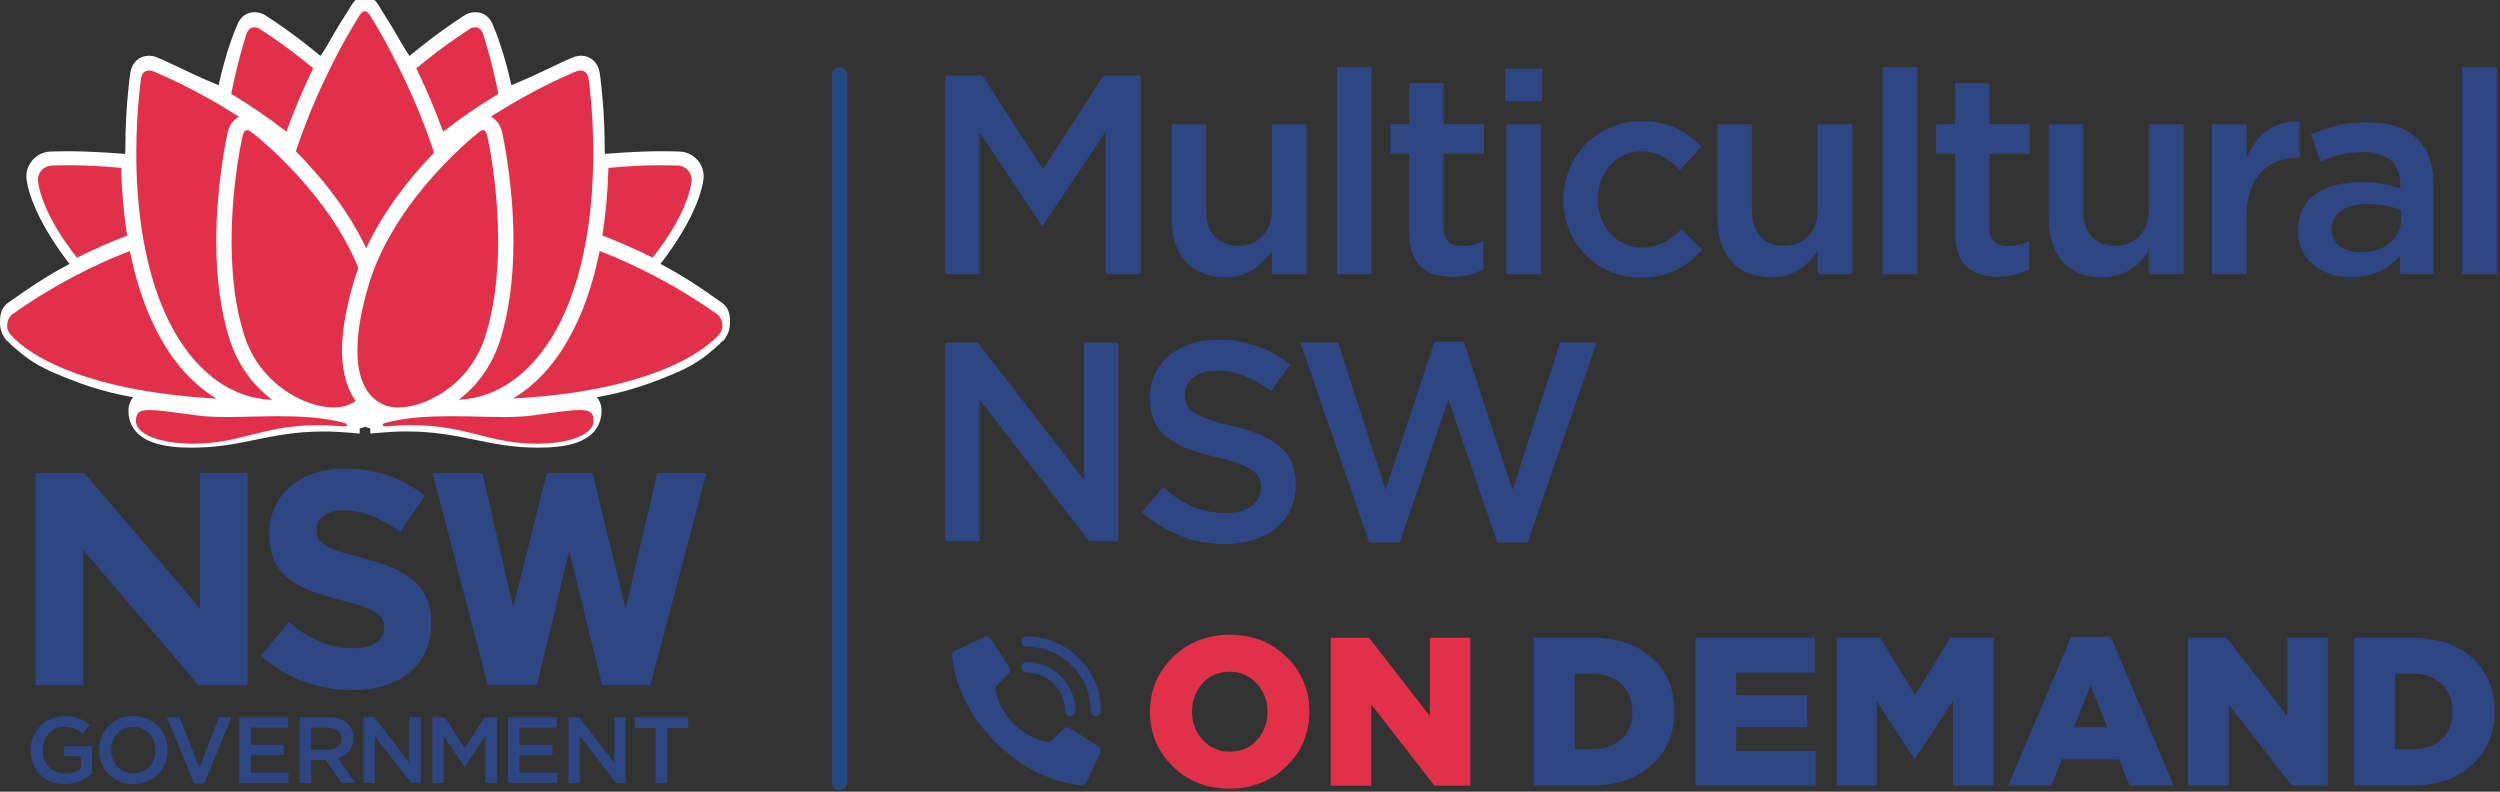 <svg xmlns="http://www.w3.org/2000/svg" xml:space="preserve" version="1.1" style="shape-rendering:geometricPrecision; text-rendering:geometricPrecision; image-rendering:optimizeQuality; fill-rule:evenodd; clip-rule:evenodd" viewBox="0 0 600 190" xmlns:xlink="http://www.w3.org/1999/xlink">
 <rect x="0" y="0" width="600" height="190" fill="#333333" stroke="none"/>
 <defs>
  <style type="text/css">
   <![CDATA[
    .fil2 {fill:#FEFEFE;fill-rule:nonzero}
    .fil3 {fill:#E3304A;fill-rule:nonzero}
    .fil1 {fill:#1F4A82;fill-rule:nonzero}
    .fil0 {fill:#2F4684;fill-rule:nonzero}
   ]]>
  </style>
 </defs>
 <g id="Layer_x0020_1">
  <path class="fil0" d="M201.51 189.62c-1,0 -1.82,-0.75 -1.82,-1.67l0 -170.1c0,-0.92 0.82,-1.66 1.82,-1.66 1,0 1.81,0.74 1.81,1.66l0 170.1c0,0.92 -0.81,1.67 -1.81,1.67z"/>
  <polygon class="fil0" points="226.87,18.12 235.79,18.12 250.3,40.66 264.81,18.12 273.74,18.12 273.74,65.8 265.35,65.8 265.35,31.61 250.3,54.09 250.03,54.09 235.11,31.74 235.11,65.8 226.87,65.8 "/>
  <path class="fil0" d="M281.22 52.72l0 -22.88 8.25 0 0 20.43c0,5.59 2.79,8.72 7.69,8.72 4.77,0 8.11,-3.27 8.11,-8.85l0 -20.3 8.31 0 0 35.96 -8.31 0 0 -5.58c-2.32,3.4 -5.66,6.33 -11.24,6.33 -8.11,0 -12.81,-5.45 -12.81,-13.83z"/>
  <polygon class="fil0" points="320.87,16.08 329.17,16.08 329.17,65.8 320.87,65.8 "/>
  <path class="fil0" d="M338.24 55.86l0 -18.94 -4.57 0 0 -7.09 4.57 0 0 -9.87 8.24 0 0 9.87 9.67 0 0 7.09 -9.67 0 0 17.64c0,3.21 1.63,4.5 4.43,4.5 1.83,0 3.47,-0.41 5.1,-1.22l0 6.74c-2.03,1.16 -4.29,1.84 -7.42,1.84 -6.07,0 -10.35,-2.66 -10.35,-10.56z"/>
  <path class="fil0" d="M361.53 29.84l8.31 0 0 35.96 -8.31 0 0 -35.96zm-0.27 -13.36l8.85 0 0 7.84 -8.85 0 0 -7.84z"/>
  <path class="fil0" d="M375.22 48.02l0 -0.13c0,-10.22 7.9,-18.8 18.73,-18.8 6.75,0 10.97,2.52 14.38,6.2l-5.18 5.51c-2.52,-2.59 -5.18,-4.5 -9.26,-4.5 -6,0 -10.43,5.18 -10.43,11.45l0 0.14c0,6.4 4.43,11.51 10.77,11.51 3.88,0 6.67,-1.77 9.33,-4.43l4.97 4.91c-3.54,3.95 -7.7,6.74 -14.71,6.74 -10.7,0 -18.6,-8.38 -18.6,-18.6z"/>
  <path class="fil0" d="M412.21 52.72l0 -22.88 8.24 0 0 20.43c0,5.59 2.79,8.72 7.7,8.72 4.77,0 8.1,-3.27 8.1,-8.85l0 -20.3 8.32 0 0 35.96 -8.32 0 0 -5.58c-2.31,3.4 -5.65,6.33 -11.23,6.33 -8.11,0 -12.81,-5.45 -12.81,-13.83z"/>
  <polygon class="fil0" points="451.85,16.08 460.16,16.08 460.16,65.8 451.85,65.8 "/>
  <path class="fil0" d="M469.22 55.86l0 -18.94 -4.56 0 0 -7.09 4.56 0 0 -9.87 8.24 0 0 9.87 9.68 0 0 7.09 -9.68 0 0 17.64c0,3.21 1.64,4.5 4.43,4.5 1.84,0 3.48,-0.41 5.11,-1.22l0 6.74c-2.04,1.16 -4.29,1.84 -7.42,1.84 -6.07,0 -10.36,-2.66 -10.36,-10.56z"/>
  <path class="fil0" d="M491.7 52.72l0 -22.88 8.24 0 0 20.43c0,5.59 2.79,8.72 7.7,8.72 4.77,0 8.1,-3.27 8.1,-8.85l0 -20.3 8.32 0 0 35.96 -8.32 0 0 -5.58c-2.31,3.4 -5.65,6.33 -11.23,6.33 -8.11,0 -12.81,-5.45 -12.81,-13.83z"/>
  <path class="fil0" d="M530.86 29.84l8.31 0 0 8.1c2.25,-5.38 6.41,-9.06 12.74,-8.78l0 8.71 -0.47 0c-7.22,0 -12.27,4.7 -12.27,14.24l0 13.69 -8.31 0 0 -35.96z"/>
  <path class="fil0" d="M576.23 52.86l0 -2.45c-2.11,-0.82 -4.9,-1.43 -8.17,-1.43 -5.32,0 -8.46,2.24 -8.46,6l0 0.13c0,3.47 3.07,5.45 7.03,5.45 5.45,0 9.6,-3.14 9.6,-7.7zm-24.73 2.59l0 -0.13c0,-7.77 6.13,-11.59 14.92,-11.59 4.02,0 6.88,0.62 9.67,1.5l0 -0.88c0,-5.11 -3.13,-7.84 -8.92,-7.84 -4.02,0 -7.02,0.89 -10.29,2.25l-2.24 -6.47c4.02,-1.77 7.9,-2.93 13.62,-2.93 5.38,0 9.4,1.43 11.92,4.02 2.65,2.59 3.88,6.4 3.88,11.1l0 21.32 -8.04 0 0 -4.49c-2.45,2.93 -6.19,5.24 -11.71,5.24 -6.74,0 -12.81,-3.88 -12.81,-11.1z"/>
  <polygon class="fil0" points="590.94,16.08 599.25,16.08 599.25,65.8 590.94,65.8 "/>
  <polygon class="fil0" points="226.87,82.2 234.64,82.2 260.18,115.17 260.18,82.2 268.42,82.2 268.42,129.88 261.4,129.88 235.11,95.96 235.11,129.88 226.87,129.88 "/>
  <path class="fil0" d="M274.07 122.93l5.04 -6c4.57,3.96 9.2,6.21 15.06,6.21 5.17,0 8.44,-2.45 8.44,-6l0 -0.14c0,-3.4 -1.9,-5.24 -10.76,-7.28 -10.15,-2.45 -15.87,-5.45 -15.87,-14.25l0 -0.13c0,-8.17 6.81,-13.82 16.28,-13.82 6.95,0 12.47,2.11 17.31,5.99l-4.5 6.33c-4.3,-3.19 -8.59,-4.9 -12.95,-4.9 -4.9,0 -7.76,2.52 -7.76,5.65l0 0.14c0,3.68 2.18,5.31 11.38,7.49 10.07,2.45 15.25,6.07 15.25,13.97l0 0.13c0,8.93 -7.01,14.24 -17.03,14.24 -7.28,0 -14.17,-2.52 -19.89,-7.63z"/>
  <polygon class="fil0" points="312.08,82.2 321.14,82.2 332.52,117.55 344.23,82.06 351.32,82.06 363.03,117.55 374.41,82.2 383.2,82.2 366.64,130.22 359.35,130.22 347.64,95.96 335.92,130.22 328.63,130.22 "/>
  <path class="fil1" d="M201.47 188.98c-0.83,0 -1.51,-0.68 -1.51,-1.51l0 -169.88c0,-0.84 0.68,-1.51 1.51,-1.51 0.84,0 1.52,0.67 1.52,1.51l0 169.88c0,0.83 -0.68,1.51 -1.52,1.51z"/>
  <path class="fil0" d="M157.74 113.54l-7.59 32.59 -7.96 -32.59 -10.95 0 -8.09 32.22 -7.35 -32.22 -11.97 0 13.24 50.9 11.78 0 7.77 -32.2 7.9 32.2 11.57 0 0.11 -0.43 13.34 -50.47 -11.8 0zm-109.74 32.52l-27.71 -32.52 -11.73 0 0 50.91 11.43 0 0 -32.46 27.62 32.46 11.81 0 0 -50.91 -11.42 0 0 32.52z"/>
  <path class="fil0" d="M7.34 180.06l0 -0.04c0,-4.41 3.38,-8.15 8.13,-8.15 2.75,0 4.44,0.76 6.06,2.14l-1.75 2.09c-1.23,-1.03 -2.42,-1.69 -4.42,-1.69 -2.9,0 -5.11,2.55 -5.11,5.56l0 0.05c0,3.24 2.14,5.63 5.36,5.63 1.48,0 2.83,-0.47 3.8,-1.2l0 -2.95 -4.03 0 0 -2.41 6.71 0 0 6.62c-1.56,1.33 -3.78,2.46 -6.57,2.46 -4.93,0 -8.18,-3.52 -8.18,-8.11z"/>
  <path class="fil0" d="M37.34 180.06l0 -0.04c0,-3.06 -2.23,-5.61 -5.36,-5.61 -3.13,0 -5.31,2.5 -5.31,5.56l0 0.05c0,3.06 2.23,5.61 5.35,5.61 3.13,0 5.32,-2.51 5.32,-5.57zm-13.58 0l0 -0.04c0,-4.44 3.42,-8.15 8.26,-8.15 4.84,0 8.22,3.67 8.22,8.1l0 0.05c0,4.43 -3.42,8.15 -8.26,8.15 -4.84,0 -8.22,-3.67 -8.22,-8.11z"/>
  <polygon class="fil0" points="40.04,172.14 43.1,172.14 47.85,184.25 52.58,172.14 55.57,172.14 49.02,188.01 46.59,188.01 "/>
  <polygon class="fil0" points="57.44,172.14 69.13,172.14 69.13,174.62 60.21,174.62 60.21,178.72 68.11,178.72 68.11,181.19 60.21,181.19 60.21,185.42 69.24,185.42 69.24,187.89 57.44,187.89 "/>
  <path class="fil0" d="M78.75 179.95c1.97,0 3.24,-1.04 3.24,-2.64l0 -0.04c0,-1.69 -1.22,-2.61 -3.27,-2.61l-4.03 0 0 5.29 4.06 0zm-6.82 -7.81l7.02 0c1.98,0 3.53,0.59 4.54,1.57 0.84,0.86 1.31,2.03 1.31,3.4l0 0.05c0,2.59 -1.55,4.14 -3.76,4.77l4.26 5.97 -3.27 0 -3.87 -5.5 -3.47 0 0 5.5 -2.76 0 0 -15.76z"/>
  <polygon class="fil0" points="87.24,172.14 89.8,172.14 98.25,183.03 98.25,172.14 100.97,172.14 100.97,187.89 98.65,187.89 89.96,176.68 89.96,187.89 87.24,187.89 "/>
  <polygon class="fil0" points="103.78,172.14 106.73,172.14 111.53,179.59 116.32,172.14 119.27,172.14 119.27,187.89 116.51,187.89 116.51,176.6 111.53,184.02 111.44,184.02 106.51,176.64 106.51,187.89 103.78,187.89 "/>
  <polygon class="fil0" points="121.91,172.14 133.59,172.14 133.59,174.62 124.68,174.62 124.68,178.72 132.58,178.72 132.58,181.19 124.68,181.19 124.68,185.42 133.71,185.42 133.71,187.89 121.91,187.89 "/>
  <polygon class="fil0" points="136.43,172.14 139,172.14 147.44,183.03 147.44,172.14 150.17,172.14 150.17,187.89 147.85,187.89 139.16,176.68 139.16,187.89 136.43,187.89 "/>
  <polygon class="fil0" points="157.36,174.71 152.36,174.71 152.36,172.14 165.15,172.14 165.15,174.71 160.15,174.71 160.15,187.89 157.36,187.89 "/>
  <path class="fil0" d="M62.57 157.36l6.72 -8.06c4.66,3.85 9.54,6.29 15.45,6.29 4.65,0 7.46,-1.85 7.46,-4.88l0 -0.15c0,-2.88 -1.77,-4.36 -10.42,-6.57 -10.42,-2.67 -17.14,-5.55 -17.14,-15.82l0 -0.14c0,-9.39 7.53,-15.59 18.11,-15.59 7.53,0 13.96,2.36 19.21,6.57l-5.91 8.58c-4.59,-3.18 -9.09,-5.1 -13.46,-5.1 -4.35,0 -6.64,1.99 -6.64,4.5l0 0.15c0,3.4 2.21,4.51 11.15,6.8 10.5,2.73 16.41,6.5 16.41,15.52l0 0.14c0,10.27 -7.83,16.03 -18.99,16.03 -7.84,0 -15.74,-2.73 -21.95,-8.27z"/>
  <path class="fil2" d="M87.64 101.68c-0.22,0.03 3.25,0.81 3.25,1.54 18.08,-1.61 24.69,3.57 38.12,3.57 8.57,0 12.61,-1.93 13.29,-5.88 1.07,-8.55 -12.17,0.28 -38.15,-2.66 -0.49,-1.43 1.67,-1.24 5.03,-1.3 31.19,-0.52 39.4,-2.42 52.8,-8.19 4.57,-2.07 6.43,-3.78 8.21,-5.29 0.89,-0.73 1.5,-1.36 1.86,-1.78 0.18,-0.22 0.32,-0.36 0.39,-0.46 0.04,-0.03 0.07,-0.07 0.07,-0.1l0.04 0c0.43,-0.67 0.64,-1.44 0.64,-2.21 0,-1.23 0,-2.45 -1,-3.18 0,0 -0.42,-0.32 -1.24,-0.88 -2.4,-1.68 -7.65,-5.53 -15.29,-9.38 -0.04,-0.04 -0.08,-0.07 0.63,-1.19 9.58,-12.19 10.48,-19.3 10.58,-20.41l0 -0.14c0,-0.78 -0.21,-1.55 -0.64,-2.18 -0.68,-1.04 -1.82,-1.75 -3.08,-1.82 0,0 -2.13,-0.1 -5.74,-0.07 -3.01,0.04 -7.04,0.22 -13.01,0.71 -1.32,-1.06 -1.28,-2.15 -1.28,-3.15 0,-5.3 -0.29,-9.84 -0.61,-13.06 -0.28,-3.23 -0.57,-5.08 -0.57,-5.08 -0.29,-1.58 -1.22,-2.31 -2.43,-2.35 -0.39,0 -0.79,0.07 -1.22,0.25 0,0 -0.53,0.21 -1.5,0.63 -2.71,1.18 -8.1,4.02 -15.54,6.97 -2.03,-10.37 -4.78,-16.36 -4.78,-16.39 -0.54,-1.51 -1.57,-2.07 -2.83,-1.86 -0.35,0.04 -0.71,0.17 -1.1,0.43 0,0.03 -2,1.22 -5.15,3.5 -2.24,1.61 -5.03,3.74 -8.14,6.33l-1.43 0.95c-2.43,-3.16 -3.9,-6.15 -5.38,-8.53 -1.07,-1.76 -1.94,-3.13 -2.51,-4.08 -0.58,-0.91 -0.86,-1.4 -0.86,-1.4 -0.61,-0.91 -1.18,-1.15 -1.43,-1.15l-0.08 0.01c-0.25,0 -0.82,0.24 -1.43,1.15 0,0 -0.29,0.49 -0.85,1.4 -0.58,0.94 -1.52,2.35 -2.57,4.08 -1.43,2.42 -2.9,5.37 -5.33,8.52l-1.43 -0.94c-3.11,-2.59 -5.9,-4.73 -8.14,-6.34 -3.15,-2.27 -5.15,-3.46 -5.15,-3.5 -0.39,-0.25 -0.75,-0.39 -1.1,-0.42 -1.26,-0.21 -2.29,0.35 -2.83,1.86 0,0.03 -2.75,6.02 -4.79,16.38 -7.42,-2.94 -12.82,-5.77 -15.53,-6.97 -0.97,-0.41 -1.5,-0.62 -1.5,-0.62 -0.43,-0.18 -0.83,-0.26 -1.22,-0.26 -1.21,0.04 -2.14,0.78 -2.43,2.35 0,0 -0.28,1.86 -0.56,5.08 -0.33,3.22 -0.62,7.78 -0.62,13.06 0,1.02 0.04,2.1 -1.28,3.15 -5.96,-0.49 -10,-0.66 -13,-0.7 -3.61,-0.03 -5.76,0.07 -5.76,0.07 -1.24,0.07 -2.39,0.77 -3.07,1.82 -0.43,0.64 -0.64,1.4 -0.64,2.17l0 0.14c0.11,1.12 1,8.23 10.57,20.41 0.72,1.12 0.69,1.16 0.65,1.19 -7.65,3.86 -12.9,7.7 -15.29,9.39 -0.83,0.56 -1.25,0.87 -1.25,0.87 -1,0.74 -1,1.96 -1,3.19 0,0.77 0.21,1.54 0.64,2.2l0.03 0c0,0.04 0.04,0.07 0.08,0.11 0.07,0.1 0.21,0.24 0.39,0.46 0.35,0.41 0.96,1.04 1.86,1.78 1.78,1.51 3.64,3.22 8.21,5.28 13.4,5.77 21.62,7.68 52.8,8.2 3.36,0.05 5.52,-0.12 5.04,1.3 -25.98,2.94 -39.23,-5.89 -38.15,2.66 0.67,3.95 4.71,5.88 13.28,5.88 13.43,0 20.04,-5.18 38.12,-3.58 0,-0.72 3.47,-1.5 3.25,-1.53l0.08 -0.01z"/>
  <path class="fil2" d="M85.66 99.69c-0.08,0.25 -0.11,0.52 -0.09,0.82l0.05 -0.01c0,-0.1 0,-0.21 0.01,-0.33l0.03 -0.48zm3.92 0.82l0.05 0c0.03,-0.29 -0.01,-0.57 -0.09,-0.82l0.04 0.5c0,0.11 0,0.22 0,0.32zm-54.69 -1.25c0.21,1.19 0.85,4.17 11.3,4.17 5.42,0 9.7,-0.88 14.22,-1.81 4.99,-1.02 10.13,-2.08 17.19,-2.08 1.91,0 3.89,0.08 5.92,0.24 0.63,-0.42 1.43,-0.72 2.21,-0.98l0.02 -0.24 1.61 -0.23 0.08 0.56 0.03 -0.57 0.08 -0.01 0.12 1.31 0.21 -1.28 1.58 0.25 0.01 0.21c0.79,0.25 1.59,0.55 2.21,0.97 2.04,-0.15 4.02,-0.23 5.93,-0.23 7.05,0 12.2,1.05 17.18,2.08 4.52,0.92 8.8,1.8 14.22,1.8 10.45,0 11.09,-2.98 11.3,-4.16 0.11,-0.98 -0.06,-1.23 -0.07,-1.23 0,-0.01 -0.28,-0.31 -1.92,-0.31 -1.55,0 -3.63,0.26 -6.27,0.58 -4.18,0.52 -9.91,1.23 -16.77,1.23 -3.78,0 -7.6,-0.22 -11.36,-0.64l-1.26 -0.15 -0.41 -1.2c-0.43,-1.24 0,-2.11 0.3,-2.53 0.98,-1.38 2.75,-1.39 5.44,-1.41 0.36,-0.01 0.75,-0.01 1.16,-0.02 31.74,-0.53 39.48,-2.62 52.03,-8.03 3.96,-1.79 5.68,-3.25 7.34,-4.65l0.38 -0.32c0.89,-0.74 1.41,-1.31 1.6,-1.53l0 -1.29 0.68 0c0,-0.07 0,-0.14 0,-0.2 0,-0.57 0,-1.44 -0.18,-1.57 -0.03,-0.02 -0.43,-0.32 -1.19,-0.83l-0.65 -0.46c-2.62,-1.86 -7.51,-5.31 -14.41,-8.79l-0.28 -0.14 -0.23 -0.23c-1.23,-1.21 -0.38,-2.53 0.36,-3.7l0.12 -0.15c8.79,-11.2 9.98,-17.84 10.14,-19.28l0 -0.04c0,-0.39 -0.1,-0.76 -0.29,-1.05 -0.37,-0.55 -0.94,-0.9 -1.53,-0.93 0,0 -2.11,-0.1 -5.61,-0.07 -3.47,0.04 -7.68,0.27 -12.86,0.69l-0.8 0.07 -0.62 -0.5c-2.04,-1.62 -2.04,-3.51 -2.04,-4.64l0 -0.08c0,-6 -0.38,-10.63 -0.6,-12.86 -0.28,-3.13 -0.55,-4.95 -0.56,-4.97 -0.11,-0.63 -0.3,-0.64 -0.5,-0.64 -0.05,0 -0.19,0.01 -0.41,0.1 -0.03,0.01 -0.53,0.21 -1.45,0.61 -0.77,0.34 -1.82,0.84 -3.05,1.43 -3.07,1.46 -7.26,3.47 -12.55,5.56l-2.24 0.89 -0.47 -2.37c-1.71,-8.72 -3.96,-14.36 -4.62,-15.88 -0.02,-0.06 -0.05,-0.13 -0.08,-0.22 -0.2,-0.56 -0.37,-0.56 -0.44,-0.56 -0.05,0 -0.11,0 -0.16,0.01l-0.11 0.02c0,0 -0.08,0.01 -0.27,0.13l0 -0.01c-0.12,0.09 -0.24,0.17 -0.36,0.24 -0.71,0.46 -2.38,1.53 -4.67,3.19 -1.77,1.27 -4.58,3.37 -8.03,6.25l-0.18 0.14 -2.99 1.97 -1.14 -1.48c-1.81,-2.35 -3.1,-4.59 -4.23,-6.55 -0.43,-0.76 -0.85,-1.48 -1.26,-2.15 -0.53,-0.85 -1,-1.61 -1.41,-2.27 -0.44,-0.72 -0.82,-1.32 -1.12,-1.82 -0.26,-0.41 -0.46,-0.74 -0.61,-0.98 -0.14,0.25 -0.35,0.59 -0.62,1.02 -0.23,0.38 -0.55,0.87 -0.91,1.44 -0.5,0.76 -1.05,1.62 -1.64,2.6 -0.32,0.54 -0.64,1.12 -0.99,1.73 -1.18,2.09 -2.52,4.45 -4.47,6.99l-1.14 1.48 -3.17 -2.11c-3.49,-2.92 -6.29,-5.01 -8.02,-6.25 -2.27,-1.63 -3.93,-2.71 -4.65,-3.17 -0.12,-0.07 -0.26,-0.16 -0.39,-0.26l-0.01 0c-0.17,-0.1 -0.24,-0.12 -0.24,-0.12l-0.13 -0.02c-0.06,-0.01 -0.11,-0.02 -0.16,-0.02 -0.07,0 -0.23,0 -0.43,0.57 -0.03,0.08 -0.07,0.16 -0.09,0.22 -0.65,1.52 -2.91,7.16 -4.63,15.88l-0.46 2.37 -2.25 -0.89c-5.32,-2.11 -9.54,-4.13 -12.62,-5.6 -1.19,-0.57 -2.22,-1.06 -2.98,-1.4 -0.9,-0.39 -1.41,-0.59 -1.42,-0.6 -0.23,-0.09 -0.36,-0.11 -0.46,-0.11 -0.19,0.01 -0.36,0.06 -0.48,0.7 0,0 -0.27,1.82 -0.54,4.89 -0.23,2.26 -0.6,6.89 -0.6,12.89l0 0.07c0,1.13 0,3.03 -2.05,4.65l-0.63 0.49 -0.79 -0.06c-5.18,-0.42 -9.39,-0.65 -12.86,-0.69 -3.46,-0.04 -5.61,0.07 -5.63,0.07 -0.57,0.03 -1.14,0.38 -1.48,0.9 -0.22,0.32 -0.32,0.69 -0.32,1.08l0 0.04c0.15,1.43 1.33,8.06 10.15,19.27l0.11 0.16c0.74,1.17 1.58,2.48 0.37,3.69l-0.23 0.23 -0.29 0.15c-6.93,3.49 -11.81,6.94 -14.43,8.8l-0.6 0.43c-0.8,0.54 -1.2,0.83 -1.22,0.85 -0.18,0.13 -0.18,1 -0.18,1.56 0,0.07 0,0.14 0,0.2l0.64 0 0.02 1.27c0,0.01 0.01,0.01 0.01,0.02 0.22,0.25 0.74,0.82 1.59,1.51l0.41 0.35c1.66,1.41 3.37,2.86 7.36,4.66 12.52,5.39 20.26,7.49 52,8.02 0.41,0.01 0.8,0.01 1.17,0.01 2.68,0.02 4.45,0.04 5.44,1.42 0.29,0.41 0.72,1.29 0.3,2.52l-0.41 1.21 -1.27 0.15c-3.75,0.42 -7.57,0.63 -11.35,0.63 -6.86,0 -12.59,-0.7 -16.77,-1.22 -2.64,-0.33 -4.73,-0.58 -6.27,-0.58 -1.64,0 -1.93,0.3 -1.93,0.3 -0.01,0.01 -0.18,0.26 -0.07,1.23zm11.3 8.18c-6,0 -14.1,-0.78 -15.27,-7.55l-0.01 -0.09c-0.24,-1.92 0.1,-3.36 1.03,-4.42 0.01,-0.02 0.02,-0.03 0.04,-0.04 -7.34,-1.28 -12.84,-3.2 -19.55,-6.09 -4.54,-2.05 -6.64,-3.84 -8.34,-5.28l-0.38 -0.31c-0.91,-0.75 -1.56,-1.42 -1.97,-1.88l-0.15 0 -0.63 -0.92c-0.63,-0.98 -0.96,-2.11 -0.96,-3.3 0,-1.37 0,-3.46 1.81,-4.8 0.01,0 0.46,-0.33 1.32,-0.92l0.56 -0.39c2.46,-1.75 6.83,-4.84 12.99,-8.11 -8.88,-11.55 -10.16,-18.68 -10.35,-20.63l-0.01 -0.33c0,-1.21 0.34,-2.35 0.99,-3.3 1.01,-1.57 2.75,-2.59 4.62,-2.7 0.09,0 2.25,-0.1 5.89,-0.07 3.34,0.04 7.33,0.25 12.17,0.63 0.09,-0.23 0.09,-0.51 0.09,-0.99l0 -0.08c0,-6.17 0.38,-10.96 0.62,-13.27 0.28,-3.21 0.57,-5.09 0.58,-5.17 0.44,-2.45 2.1,-3.98 4.35,-4.06l0.06 0c0.67,0 1.32,0.13 1.98,0.4 0,0 0.55,0.22 1.54,0.65 0.82,0.36 1.88,0.87 3.1,1.45 2.59,1.24 5.99,2.86 10.16,4.59 1.65,-7.51 3.57,-12.43 4.37,-14.3l0.02 -0.04c0.83,-2.28 2.7,-3.47 4.96,-3.13 0.64,0.08 1.26,0.31 1.9,0.71l0.95 0.62c0.89,0.58 2.4,1.58 4.31,2.96 2.46,1.76 5.19,3.88 7.93,6.15 1.22,-1.76 2.17,-3.44 3.03,-4.98 0.36,-0.63 0.7,-1.23 1.04,-1.8 0.63,-1.05 1.23,-1.98 1.7,-2.73 0.34,-0.52 0.64,-0.98 0.87,-1.37 0.57,-0.89 0.84,-1.37 0.85,-1.38l0.06 -0.1c0.83,-1.24 1.9,-1.98 2.96,-2.04l0.22 -0.01c1.1,0 2.23,0.74 3.1,2.04l0.07 0.12c0.02,0.02 0.29,0.49 0.82,1.33 0.31,0.51 0.68,1.1 1.11,1.81 0.42,0.66 0.89,1.43 1.42,2.28 0.44,0.71 0.87,1.46 1.32,2.26 0.81,1.41 1.71,2.96 2.81,4.56 2.7,-2.24 5.44,-4.36 7.93,-6.15 1.92,-1.39 3.41,-2.38 4.31,-2.95l0 -0.03 0.94 -0.59c0.63,-0.4 1.26,-0.63 1.89,-0.71 0.26,-0.04 0.52,-0.06 0.78,-0.06 1.93,0 3.47,1.16 4.21,3.18l0.01 0.04c0.8,1.88 2.72,6.79 4.37,14.31 4.14,-1.71 7.51,-3.33 10.08,-4.56 1.3,-0.63 2.34,-1.12 3.18,-1.49 1.01,-0.44 1.56,-0.65 1.56,-0.65 0.64,-0.26 1.28,-0.39 1.96,-0.39 2.3,0.06 3.97,1.6 4.4,3.99 0.03,0.14 0.31,2.02 0.6,5.27 0.23,2.27 0.62,7.05 0.62,13.23l0 0.09c0,0.48 0,0.76 0.09,0.98 4.84,-0.38 8.82,-0.59 12.17,-0.63 3.66,-0.03 5.79,0.07 5.87,0.08 1.87,0.1 3.61,1.12 4.66,2.72 0.62,0.93 0.96,2.07 0.96,3.27l-0.01 0.34c-0.19,1.95 -1.49,9.1 -10.35,20.62 6.14,3.26 10.51,6.35 12.96,8.09l0.62 0.43c0.84,0.58 1.29,0.92 1.29,0.92 1.81,1.32 1.81,3.41 1.81,4.79 0,1.18 -0.33,2.32 -0.96,3.29l-0.59 0.93 -0.2 0c-0.39,0.44 -1.02,1.09 -1.97,1.88l-0.36 0.3c-1.69,1.44 -3.8,3.23 -8.31,5.27 -6.73,2.9 -12.25,4.82 -19.59,6.1 0.02,0.01 0.03,0.03 0.04,0.04 0.93,1.06 1.27,2.5 1.03,4.43l-0.02 0.09c-1.15,6.77 -9.26,7.55 -15.26,7.55 -5.83,0 -10.51,-0.96 -15.03,-1.89 -4.78,-0.98 -9.73,-2 -16.37,-2 -2.09,0 -4.29,0.11 -6.54,0.31l-2.19 0.19 0 -1.2c-0.31,-0.12 -0.74,-0.26 -1.27,-0.42 -0.54,0.17 -0.97,0.31 -1.29,0.42l0 1.21 -2.18 -0.2c-2.29,-0.2 -4.42,-0.3 -6.54,-0.3 -6.65,0 -11.6,1.02 -16.38,2 -4.52,0.92 -9.2,1.88 -15.03,1.88z"/>
  <path class="fil3" d="M35.78 16.91c-1.07,0.04 -1.71,0.66 -1.94,1.91 0,0 -0.25,1.85 -0.54,5 -0.27,2.89 -0.59,7.46 -0.59,12.9 0,12.26 1.6,29.67 9.23,43.02 5.85,10.18 14.12,15.92 23.35,16.22 -3.6,-2.75 -7.88,-7.31 -10.16,-14.41 -2.14,-6.73 -3.23,-14.69 -3.23,-23.65 0,-12.38 2.07,-22.99 2.7,-25.95 0.02,-0.07 0.03,-0.12 0.03,-0.14 0.38,-1.73 1.38,-3.1 2.71,-3.8 -9.42,-6.04 -17.51,-9.59 -19.07,-10.25 -0.94,-0.44 -1.45,-0.62 -1.45,-0.62l-0.02 -0.01 -0.01 0c-0.34,-0.14 -0.68,-0.22 -1.01,-0.22z"/>
  <path class="fil3" d="M115.93 31.22c-0.24,0 -0.5,0.11 -0.79,0.34 -0.01,0.01 -0.3,0.22 -0.83,0.69 -0.53,0.42 -1.3,1.08 -2.35,2.01 -1.42,1.26 -4.29,3.92 -7.64,7.61 -5.3,5.9 -12.34,15.21 -15.68,25.99 -1.92,6.29 -2.88,11.74 -2.85,16.19 -0.04,3.33 0.49,6.14 1.57,8.37 1.02,2.19 2.58,3.73 4.77,4.74 0.92,0.41 2.09,0.62 3.47,0.62l0.07 0c6.44,0 17.18,-5.37 20.88,-17.31 1.99,-6.44 3,-14.03 3,-22.57 0,-10.61 -1.54,-19.85 -2.21,-23.33 -0.25,-1.28 -0.4,-1.98 -0.4,-1.98 -0.16,-0.61 -0.46,-1.37 -1.01,-1.37z"/>
  <path class="fil3" d="M59.31 31.22c-0.57,0 -0.91,0.75 -1.09,1.39 -0.03,0.12 -0.17,0.8 -0.4,1.96 -0.18,0.89 -0.53,2.79 -0.92,5.47 -0.6,4.19 -1.32,10.69 -1.32,17.86 0,8.68 1.02,16.26 3.03,22.53 3.78,11.97 14.79,17.35 21.4,17.35l0.06 0c1.4,0 2.62,-0.22 3.64,-0.66 0.54,-0.23 1.06,-0.5 1.64,-0.9 -0.48,-0.66 -0.92,-1.39 -1.31,-2.21 -1.28,-2.67 -1.93,-5.93 -1.97,-9.95 0.04,-4.97 1.08,-10.78 3.09,-17.28 0.17,-0.59 0.38,-1.2 0.58,-1.78 0.09,-0.24 0.17,-0.47 0.25,-0.71 -7.02,-17.44 -23.15,-30.59 -24.97,-32.04 -0.58,-0.46 -0.87,-0.68 -0.88,-0.69 -0.32,-0.22 -0.6,-0.34 -0.83,-0.34z"/>
  <path class="fil3" d="M87.56 2.67c-0.38,0 -0.79,0.31 -1.19,0.92 -0.01,0.01 -0.34,0.48 -0.87,1.38 -0.81,1.34 -1.58,2.66 -2.36,4.01 -1.74,3.09 -4.38,8.06 -7.1,14.26 -1.86,4.23 -3.56,8.63 -5.04,13.09 5.22,5.22 12.23,13.36 16.89,23.25 3.6,-7.75 9.07,-15.46 16.28,-22.95 -4.91,-14.93 -11.82,-27.1 -14.57,-31.66 -0.58,-0.91 -0.89,-1.4 -0.89,-1.4 -0.55,-0.83 -1.02,-0.9 -1.15,-0.9z"/>
  <path class="fil3" d="M139.27 16.91c-0.21,0 -0.55,0.04 -0.98,0.22l-0.01 0 -0.01 0.01c0,0 -0.51,0.18 -1.43,0.61 -0.9,0.37 -2.1,0.93 -3.6,1.64l-0.53 0.24c-4.64,2.25 -9.17,4.76 -13.45,7.46 -0.48,0.27 -0.97,0.58 -1.45,0.9 1.32,0.67 2.34,2.06 2.72,3.79 0,0.05 0.01,0.1 0.03,0.18 0.63,2.96 2.67,13.56 2.67,25.94 0,8.91 -1.07,16.87 -3.16,23.65 -2.25,7.12 -6.42,11.67 -9.93,14.39 9.09,-0.42 17.24,-6.14 23.01,-16.2 7.63,-13.35 9.23,-30.76 9.23,-43.02 0,-4.33 -0.19,-8.69 -0.58,-12.93 -0.3,-3.12 -0.55,-4.97 -0.55,-5 -0.23,-1.22 -0.88,-1.84 -1.98,-1.88z"/>
  <path class="fil3" d="M114.05 6.55c-0.12,0 -0.24,0.01 -0.37,0.03l-0.01 0 -0.01 0c-0.28,0.03 -0.57,0.14 -0.87,0.35l-0.01 0.01 -0.01 0.01c-0.02,0.01 -2.02,1.24 -5.1,3.45 -1.71,1.22 -4.42,3.24 -7.74,5.99 2.41,5.01 4.57,10.12 6.43,15.21 3.96,-3.12 8.3,-6.1 13.24,-9.07 -1.4,-7.08 -3,-12.34 -3.63,-14.3 -0.02,-0.07 -0.03,-0.11 -0.05,-0.15 -0.38,-1.01 -1.01,-1.53 -1.87,-1.53z"/>
  <path class="fil3" d="M61.04 6.55c-0.85,0 -1.49,0.52 -1.87,1.53 -0.02,0.04 -0.03,0.08 -0.05,0.15 -0.63,1.96 -2.23,7.22 -3.63,14.3 4.94,2.97 9.28,5.95 13.24,9.07 1.77,-4.94 3.93,-10.05 6.43,-15.21 -2.62,-2.18 -5.22,-4.19 -7.74,-5.99 -3.08,-2.21 -5.08,-3.44 -5.1,-3.45l-0.01 -0.01 -0.01 -0.01c-0.3,-0.21 -0.59,-0.32 -0.87,-0.35l-0.01 0 -0.01 0c-0.12,-0.02 -0.25,-0.03 -0.37,-0.03z"/>
  <path class="fil3" d="M16.54 39.66c-2.67,0 -4.22,0.08 -4.24,0.09 -1.05,0.06 -2.02,0.63 -2.66,1.58 -0.38,0.57 -0.57,1.26 -0.54,1.96 0.19,1.84 1.41,8.5 9.37,18.54 4.08,-2.03 8.12,-3.81 12.05,-5.3 -0.82,-5 -1.31,-10.46 -1.44,-16.24 -4.87,-0.45 -8.7,-0.59 -11.09,-0.62 -0.51,-0.01 -0.99,-0.01 -1.45,-0.01z"/>
  <path class="fil3" d="M158.54 39.66c-0.45,0 -0.93,0 -1.44,0.01 -2.38,0.03 -6.22,0.17 -11.08,0.62 -0.14,5.57 -0.62,11.03 -1.45,16.24 3.92,1.49 7.97,3.27 12.05,5.3 7.98,-10.06 9.2,-16.74 9.38,-18.55 0.05,-0.62 -0.28,-1.57 -0.54,-1.95 -0.65,-0.95 -1.62,-1.52 -2.68,-1.58 -0.01,-0.01 -1.59,-0.09 -4.24,-0.09z"/>
  <path class="fil3" d="M143.91 60.25c-1.63,8.21 -4.18,15.38 -7.58,21.32 -3.54,6.23 -7.97,10.95 -13.2,14.07 37.87,-2.05 48.55,-14.24 49.66,-15.64l0.01 -0.01c0.38,-0.58 0.57,-1.2 0.57,-1.88 0,-1.09 -0.52,-2.14 -1.34,-2.76 0,0 -0.45,-0.29 -1.24,-0.84l-0.01 0 -0.01 -0.01c-0.6,-0.46 -1.47,-1.03 -2.57,-1.74 -0.29,-0.19 -0.59,-0.39 -0.91,-0.6 -2.71,-1.74 -7.07,-4.38 -12.42,-7.05 -3.68,-1.87 -7.37,-3.5 -10.96,-4.86z"/>
  <path class="fil3" d="M31.18 60.25c-12.77,4.84 -23.05,11.56 -26.91,14.26 -0.77,0.55 -1.21,0.84 -1.23,0.86 -0.8,0.6 -1.32,1.65 -1.32,2.74 0,0.67 0.19,1.3 0.56,1.87 0.03,0.04 0.06,0.07 0.07,0.1 0.08,0.08 0.16,0.18 0.25,0.29 0.04,0.05 0.09,0.12 0.15,0.18 0.26,0.29 0.87,0.91 1.81,1.71 1.6,1.36 4.46,3.42 9.07,5.49 9.54,4.32 22.76,7.05 38.33,7.92 -5.16,-3.1 -9.7,-7.94 -13.2,-14.1 -3.4,-5.94 -5.95,-13.12 -7.58,-21.32z"/>
  <path class="fil3" d="M139.16 98.41c-1.94,0 -4.81,0.39 -9.15,0.99 -0.64,0.09 -1.31,0.18 -2.02,0.28 -1.9,0.27 -4.22,0.4 -7.29,0.4 -1.88,0 -3.83,-0.05 -5.9,-0.09l-0.18 -0.01c-1.96,-0.04 -4.19,-0.09 -6.42,-0.09 -4.64,0 -10.64,0.19 -15.92,1.66 -0.27,0.08 -0.46,0.36 -0.43,0.55 0.02,0.17 0.35,0.23 0.62,0.23 0.08,0 0.16,0 0.25,-0.01 2.1,-0.19 4.12,-0.28 6.04,-0.28 6.89,0 11.61,1.19 16.16,2.34 4.28,1.08 8.33,2.1 13.96,2.1 6,0 10.74,-1.27 12.7,-3.42 0.66,-0.71 0.95,-1.5 0.88,-2.32 -0.16,-1.61 -0.67,-2.33 -3.3,-2.33z"/>
  <path class="fil3" d="M35.91 98.41c-2.61,0 -3.12,0.72 -3.28,2.33 -0.08,0.82 0.21,1.6 0.85,2.31 1.92,2.11 6.8,3.43 12.73,3.43 5.63,0 9.67,-1.02 13.96,-2.1 4.56,-1.15 9.27,-2.34 16.17,-2.34 1.91,0 3.94,0.09 6.03,0.28 0.09,0.01 0.17,0.01 0.25,0.01 0.28,0 0.6,-0.06 0.63,-0.23 0.03,-0.19 -0.17,-0.47 -0.44,-0.55 -5.28,-1.47 -11.28,-1.66 -15.92,-1.66l0 0c-2.22,0 -4.45,0.05 -6.42,0.09l-0.19 0.01c-2.06,0.04 -4.01,0.09 -5.89,0.09 -3.07,0 -5.38,-0.13 -7.29,-0.4 -0.72,-0.1 -1.41,-0.19 -2.07,-0.29 -4.33,-0.59 -7.18,-0.98 -9.12,-0.98z"/>
  <path class="fil3" d="M308.74 183.9c-3.67,3.58 -8.23,5.37 -13.67,5.37 -5.44,0 -9.99,-1.78 -13.62,-5.35 -3.64,-3.56 -5.45,-7.94 -5.45,-13.11 0,-5.14 1.83,-9.51 5.5,-13.09 3.67,-3.58 8.23,-5.38 13.67,-5.38 5.45,0 9.99,1.79 13.62,5.36 3.64,3.56 5.46,7.93 5.46,13.11 0,5.14 -1.84,9.5 -5.51,13.09zm-13.57 -3.5c2.67,0 4.85,-0.93 6.52,-2.79 1.67,-1.86 2.51,-4.13 2.51,-6.8 0,-2.64 -0.86,-4.9 -2.59,-6.77 -1.72,-1.88 -3.9,-2.82 -6.54,-2.82 -2.64,0 -4.79,0.93 -6.47,2.79 -1.67,1.86 -2.51,4.13 -2.51,6.8 0,2.64 0.86,4.9 2.56,6.77 1.71,1.88 3.88,2.82 6.52,2.82z"/>
  <polygon id="1" class="fil3" points="319.37,188.56 319.37,153.05 328.55,153.05 343.16,171.82 343.16,153.05 352.9,153.05 352.9,188.56 344.28,188.56 329.11,169.08 329.11,188.56 "/>
  <path class="fil0" d="M368.13 188.56l0 -35.51 13.69 0c6.23,0 11.12,1.63 14.69,4.87 3.57,3.25 5.35,7.51 5.35,12.79 0,5.24 -1.81,9.53 -5.43,12.86 -3.62,3.33 -8.55,4.99 -14.81,4.99l-13.49 0zm9.84 -8.72l4 0c2.98,0 5.36,-0.8 7.13,-2.38 1.78,-1.59 2.67,-3.83 2.67,-6.7 0,-2.81 -0.89,-5.02 -2.67,-6.65 -1.77,-1.62 -4.15,-2.43 -7.13,-2.43l-4 0 0 18.16z"/>
  <polygon id="1" class="fil0" points="406.93,188.56 406.93,153.05 435.5,153.05 435.5,161.42 416.67,161.42 416.67,166.8 433.72,166.8 433.72,174.56 416.67,174.56 416.67,180.19 435.75,180.19 435.75,188.56 "/>
  <polygon id="2" class="fil0" points="440.77,188.56 440.77,153.05 451.17,153.05 459.64,166.8 468.12,153.05 478.51,153.05 478.51,188.56 468.72,188.56 468.72,168.17 459.64,182.07 459.44,182.07 450.41,168.27 450.41,188.56 "/>
  <path id="3" class="fil0" d="M481.96 188.56l15.12 -35.76 9.49 0 15.12 35.76 -10.56 0 -2.58 -6.34 -13.7 0 -2.54 6.34 -10.35 0zm15.78 -14l7.97 0 -3.96 -10.09 -4.01 10.09z"/>
  <polygon id="4" class="fil0" points="525.14,188.56 525.14,153.05 534.32,153.05 548.93,171.82 548.93,153.05 558.67,153.05 558.67,188.56 550.05,188.56 534.88,169.08 534.88,188.56 "/>
  <path id="5" class="fil0" d="M564.96 188.56l0 -35.51 13.7 0c6.22,0 11.12,1.63 14.68,4.87 3.57,3.25 5.36,7.51 5.36,12.79 0,5.24 -1.81,9.53 -5.43,12.86 -3.62,3.33 -8.56,4.99 -14.82,4.99l-13.49 0zm9.84 -8.72l4.01 0c2.98,0 5.35,-0.8 7.13,-2.38 1.77,-1.59 2.66,-3.83 2.66,-6.7 0,-2.81 -0.89,-5.02 -2.66,-6.65 -1.78,-1.62 -4.15,-2.43 -7.13,-2.43l-4.01 0 0 18.16z"/>
  <g id="Page-1">
   <g id="_003---Call">
    <path id="Shape" class="fil0" d="M243.28 173.69c-3.42,-3.42 -4.19,-6.83 -4.36,-8.2 -0.05,-0.37 0.08,-0.75 0.35,-1.02l2.76 -2.76c0.41,-0.41 0.48,-1.04 0.18,-1.53l-4.4 -6.83c-0.34,-0.54 -1.03,-0.73 -1.6,-0.45l-7.06 3.33c-0.46,0.22 -0.73,0.71 -0.68,1.22 0.37,3.52 1.91,12.16 10.4,20.65 8.49,8.49 17.12,10.02 20.64,10.39 0.51,0.05 1,-0.22 1.22,-0.68l3.33 -7.06c0.28,-0.57 0.09,-1.26 -0.45,-1.6l-6.83 -4.39c-0.48,-0.31 -1.12,-0.24 -1.52,0.17l-2.76 2.76c-0.27,0.27 -0.65,0.4 -1.03,0.35 -1.37,-0.17 -4.78,-0.94 -8.19,-4.35l0 0z"/>
    <path id="Shape_0" class="fil0" d="M256.83 171.85c-0.68,0 -1.23,-0.55 -1.23,-1.24 -0.01,-5.1 -4.15,-9.24 -9.25,-9.24 -0.68,0 -1.23,-0.56 -1.23,-1.24 0,-0.68 0.55,-1.23 1.23,-1.23 6.47,0.01 11.71,5.25 11.71,11.71 0,0.69 -0.55,1.24 -1.23,1.24l0 0z"/>
    <path id="Shape_1" class="fil0" d="M263 171.85c-0.69,0 -1.24,-0.55 -1.24,-1.24 -0.01,-8.5 -6.9,-15.4 -15.41,-15.41 -0.68,0 -1.23,-0.55 -1.23,-1.23 0,-0.68 0.55,-1.24 1.23,-1.24 9.87,0.02 17.87,8.02 17.88,17.88 0,0.33 -0.13,0.65 -0.36,0.88 -0.23,0.23 -0.55,0.36 -0.87,0.36l0 0z"/>
   </g>
  </g>
 </g>
</svg>
